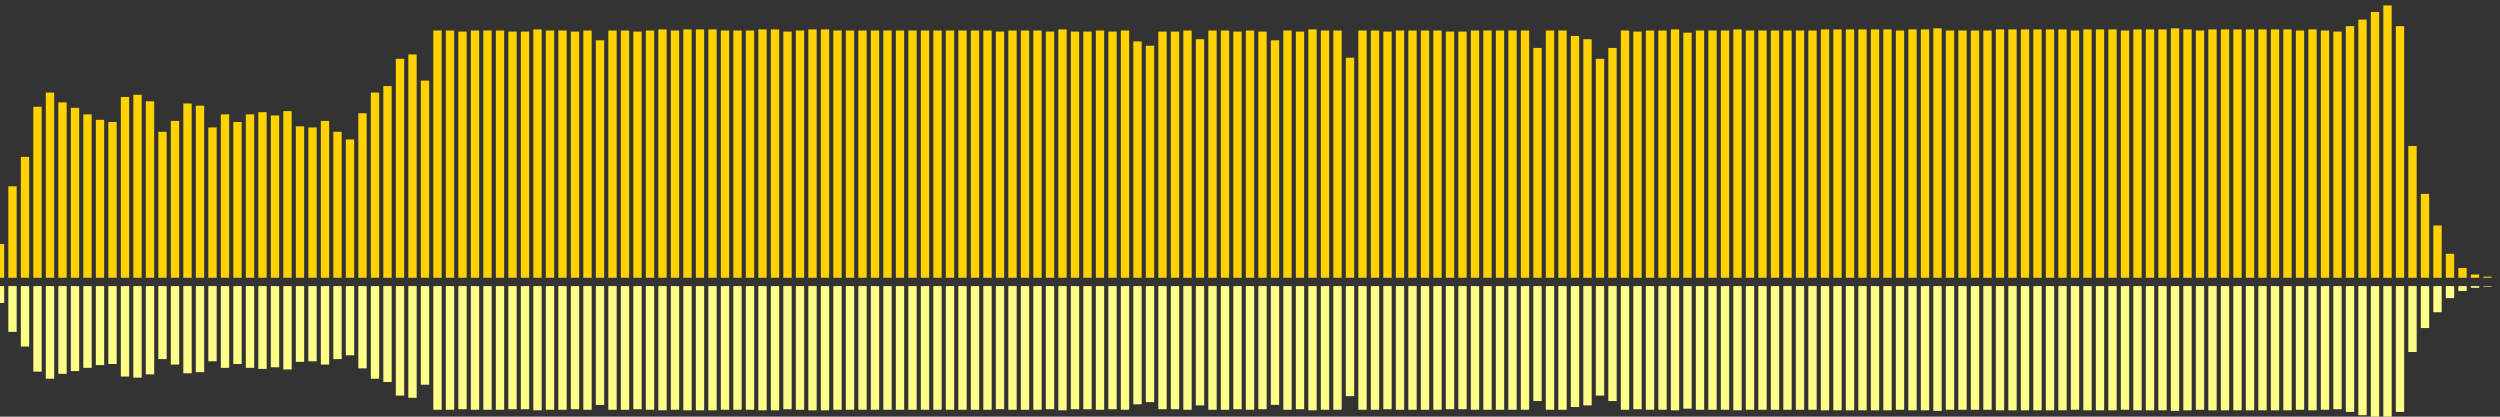 <?xml version="1.0" encoding="UTF-8"?>
<svg version="1.1" width="600" height="100" xmlns="http://www.w3.org/2000/svg">
  <rect width="100%" height="100%" fill="#333333" stroke="none"/>
  <line x1="0" y1="66.667" x2="0" y2="58.562" stroke="#ffd200" stroke-width="2"/>
  <line x1="0" y1="68.667" x2="0" y2="72.719" stroke="#ff8" stroke-width="2"/>
  <line x1="3" y1="66.667" x2="3" y2="44.706" stroke="#ffd200" stroke-width="2"/>
  <line x1="3" y1="68.667" x2="3" y2="79.647" stroke="#ff8" stroke-width="2"/>
  <line x1="6" y1="66.667" x2="6" y2="37.647" stroke="#ffd200" stroke-width="2"/>
  <line x1="6" y1="68.667" x2="6" y2="83.176" stroke="#ff8" stroke-width="2"/>
  <line x1="9" y1="66.667" x2="9" y2="25.621" stroke="#ffd200" stroke-width="2"/>
  <line x1="9" y1="68.667" x2="9" y2="89.19" stroke="#ff8" stroke-width="2"/>
  <line x1="12" y1="66.667" x2="12" y2="22.222" stroke="#ffd200" stroke-width="2"/>
  <line x1="12" y1="68.667" x2="12" y2="90.889" stroke="#ff8" stroke-width="2"/>
  <line x1="15" y1="66.667" x2="15" y2="24.575" stroke="#ffd200" stroke-width="2"/>
  <line x1="15" y1="68.667" x2="15" y2="89.712" stroke="#ff8" stroke-width="2"/>
  <line x1="18" y1="66.667" x2="18" y2="25.882" stroke="#ffd200" stroke-width="2"/>
  <line x1="18" y1="68.667" x2="18" y2="89.059" stroke="#ff8" stroke-width="2"/>
  <line x1="21" y1="66.667" x2="21" y2="27.451" stroke="#ffd200" stroke-width="2"/>
  <line x1="21" y1="68.667" x2="21" y2="88.275" stroke="#ff8" stroke-width="2"/>
  <line x1="24" y1="66.667" x2="24" y2="28.758" stroke="#ffd200" stroke-width="2"/>
  <line x1="24" y1="68.667" x2="24" y2="87.621" stroke="#ff8" stroke-width="2"/>
  <line x1="27" y1="66.667" x2="27" y2="29.281" stroke="#ffd200" stroke-width="2"/>
  <line x1="27" y1="68.667" x2="27" y2="87.359" stroke="#ff8" stroke-width="2"/>
  <line x1="30" y1="66.667" x2="30" y2="23.268" stroke="#ffd200" stroke-width="2"/>
  <line x1="30" y1="68.667" x2="30" y2="90.366" stroke="#ff8" stroke-width="2"/>
  <line x1="33" y1="66.667" x2="33" y2="22.745" stroke="#ffd200" stroke-width="2"/>
  <line x1="33" y1="68.667" x2="33" y2="90.627" stroke="#ff8" stroke-width="2"/>
  <line x1="36" y1="66.667" x2="36" y2="24.314" stroke="#ffd200" stroke-width="2"/>
  <line x1="36" y1="68.667" x2="36" y2="89.843" stroke="#ff8" stroke-width="2"/>
  <line x1="39" y1="66.667" x2="39" y2="31.634" stroke="#ffd200" stroke-width="2"/>
  <line x1="39" y1="68.667" x2="39" y2="86.183" stroke="#ff8" stroke-width="2"/>
  <line x1="42" y1="66.667" x2="42" y2="29.02" stroke="#ffd200" stroke-width="2"/>
  <line x1="42" y1="68.667" x2="42" y2="87.49" stroke="#ff8" stroke-width="2"/>
  <line x1="45" y1="66.667" x2="45" y2="24.837" stroke="#ffd200" stroke-width="2"/>
  <line x1="45" y1="68.667" x2="45" y2="89.582" stroke="#ff8" stroke-width="2"/>
  <line x1="48" y1="66.667" x2="48" y2="25.359" stroke="#ffd200" stroke-width="2"/>
  <line x1="48" y1="68.667" x2="48" y2="89.32" stroke="#ff8" stroke-width="2"/>
  <line x1="51" y1="66.667" x2="51" y2="30.588" stroke="#ffd200" stroke-width="2"/>
  <line x1="51" y1="68.667" x2="51" y2="86.706" stroke="#ff8" stroke-width="2"/>
  <line x1="54" y1="66.667" x2="54" y2="27.451" stroke="#ffd200" stroke-width="2"/>
  <line x1="54" y1="68.667" x2="54" y2="88.275" stroke="#ff8" stroke-width="2"/>
  <line x1="57" y1="66.667" x2="57" y2="29.281" stroke="#ffd200" stroke-width="2"/>
  <line x1="57" y1="68.667" x2="57" y2="87.359" stroke="#ff8" stroke-width="2"/>
  <line x1="60" y1="66.667" x2="60" y2="27.451" stroke="#ffd200" stroke-width="2"/>
  <line x1="60" y1="68.667" x2="60" y2="88.275" stroke="#ff8" stroke-width="2"/>
  <line x1="63" y1="66.667" x2="63" y2="26.928" stroke="#ffd200" stroke-width="2"/>
  <line x1="63" y1="68.667" x2="63" y2="88.536" stroke="#ff8" stroke-width="2"/>
  <line x1="66" y1="66.667" x2="66" y2="27.712" stroke="#ffd200" stroke-width="2"/>
  <line x1="66" y1="68.667" x2="66" y2="88.144" stroke="#ff8" stroke-width="2"/>
  <line x1="69" y1="66.667" x2="69" y2="26.667" stroke="#ffd200" stroke-width="2"/>
  <line x1="69" y1="68.667" x2="69" y2="88.667" stroke="#ff8" stroke-width="2"/>
  <line x1="72" y1="66.667" x2="72" y2="30.327" stroke="#ffd200" stroke-width="2"/>
  <line x1="72" y1="68.667" x2="72" y2="86.837" stroke="#ff8" stroke-width="2"/>
  <line x1="75" y1="66.667" x2="75" y2="30.588" stroke="#ffd200" stroke-width="2"/>
  <line x1="75" y1="68.667" x2="75" y2="86.706" stroke="#ff8" stroke-width="2"/>
  <line x1="78" y1="66.667" x2="78" y2="29.02" stroke="#ffd200" stroke-width="2"/>
  <line x1="78" y1="68.667" x2="78" y2="87.49" stroke="#ff8" stroke-width="2"/>
  <line x1="81" y1="66.667" x2="81" y2="31.634" stroke="#ffd200" stroke-width="2"/>
  <line x1="81" y1="68.667" x2="81" y2="86.183" stroke="#ff8" stroke-width="2"/>
  <line x1="84" y1="66.667" x2="84" y2="33.464" stroke="#ffd200" stroke-width="2"/>
  <line x1="84" y1="68.667" x2="84" y2="85.268" stroke="#ff8" stroke-width="2"/>
  <line x1="87" y1="66.667" x2="87" y2="27.19" stroke="#ffd200" stroke-width="2"/>
  <line x1="87" y1="68.667" x2="87" y2="88.405" stroke="#ff8" stroke-width="2"/>
  <line x1="90" y1="66.667" x2="90" y2="22.222" stroke="#ffd200" stroke-width="2"/>
  <line x1="90" y1="68.667" x2="90" y2="90.889" stroke="#ff8" stroke-width="2"/>
  <line x1="93" y1="66.667" x2="93" y2="20.654" stroke="#ffd200" stroke-width="2"/>
  <line x1="93" y1="68.667" x2="93" y2="91.673" stroke="#ff8" stroke-width="2"/>
  <line x1="96" y1="66.667" x2="96" y2="14.118" stroke="#ffd200" stroke-width="2"/>
  <line x1="96" y1="68.667" x2="96" y2="94.941" stroke="#ff8" stroke-width="2"/>
  <line x1="99" y1="66.667" x2="99" y2="13.072" stroke="#ffd200" stroke-width="2"/>
  <line x1="99" y1="68.667" x2="99" y2="95.464" stroke="#ff8" stroke-width="2"/>
  <line x1="102" y1="66.667" x2="102" y2="19.346" stroke="#ffd200" stroke-width="2"/>
  <line x1="102" y1="68.667" x2="102" y2="92.327" stroke="#ff8" stroke-width="2"/>
  <line x1="105" y1="66.667" x2="105" y2="7.32" stroke="#ffd200" stroke-width="2"/>
  <line x1="105" y1="68.667" x2="105" y2="98.34" stroke="#ff8" stroke-width="2"/>
  <line x1="108" y1="66.667" x2="108" y2="7.32" stroke="#ffd200" stroke-width="2"/>
  <line x1="108" y1="68.667" x2="108" y2="98.34" stroke="#ff8" stroke-width="2"/>
  <line x1="111" y1="66.667" x2="111" y2="7.582" stroke="#ffd200" stroke-width="2"/>
  <line x1="111" y1="68.667" x2="111" y2="98.209" stroke="#ff8" stroke-width="2"/>
  <line x1="114" y1="66.667" x2="114" y2="7.32" stroke="#ffd200" stroke-width="2"/>
  <line x1="114" y1="68.667" x2="114" y2="98.34" stroke="#ff8" stroke-width="2"/>
  <line x1="117" y1="66.667" x2="117" y2="7.32" stroke="#ffd200" stroke-width="2"/>
  <line x1="117" y1="68.667" x2="117" y2="98.34" stroke="#ff8" stroke-width="2"/>
  <line x1="120" y1="66.667" x2="120" y2="7.32" stroke="#ffd200" stroke-width="2"/>
  <line x1="120" y1="68.667" x2="120" y2="98.34" stroke="#ff8" stroke-width="2"/>
  <line x1="123" y1="66.667" x2="123" y2="7.582" stroke="#ffd200" stroke-width="2"/>
  <line x1="123" y1="68.667" x2="123" y2="98.209" stroke="#ff8" stroke-width="2"/>
  <line x1="126" y1="66.667" x2="126" y2="7.582" stroke="#ffd200" stroke-width="2"/>
  <line x1="126" y1="68.667" x2="126" y2="98.209" stroke="#ff8" stroke-width="2"/>
  <line x1="129" y1="66.667" x2="129" y2="7.059" stroke="#ffd200" stroke-width="2"/>
  <line x1="129" y1="68.667" x2="129" y2="98.471" stroke="#ff8" stroke-width="2"/>
  <line x1="132" y1="66.667" x2="132" y2="7.32" stroke="#ffd200" stroke-width="2"/>
  <line x1="132" y1="68.667" x2="132" y2="98.34" stroke="#ff8" stroke-width="2"/>
  <line x1="135" y1="66.667" x2="135" y2="7.32" stroke="#ffd200" stroke-width="2"/>
  <line x1="135" y1="68.667" x2="135" y2="98.34" stroke="#ff8" stroke-width="2"/>
  <line x1="138" y1="66.667" x2="138" y2="7.582" stroke="#ffd200" stroke-width="2"/>
  <line x1="138" y1="68.667" x2="138" y2="98.209" stroke="#ff8" stroke-width="2"/>
  <line x1="141" y1="66.667" x2="141" y2="7.32" stroke="#ffd200" stroke-width="2"/>
  <line x1="141" y1="68.667" x2="141" y2="98.34" stroke="#ff8" stroke-width="2"/>
  <line x1="144" y1="66.667" x2="144" y2="9.673" stroke="#ffd200" stroke-width="2"/>
  <line x1="144" y1="68.667" x2="144" y2="97.163" stroke="#ff8" stroke-width="2"/>
  <line x1="147" y1="66.667" x2="147" y2="7.32" stroke="#ffd200" stroke-width="2"/>
  <line x1="147" y1="68.667" x2="147" y2="98.34" stroke="#ff8" stroke-width="2"/>
  <line x1="150" y1="66.667" x2="150" y2="7.32" stroke="#ffd200" stroke-width="2"/>
  <line x1="150" y1="68.667" x2="150" y2="98.34" stroke="#ff8" stroke-width="2"/>
  <line x1="153" y1="66.667" x2="153" y2="7.582" stroke="#ffd200" stroke-width="2"/>
  <line x1="153" y1="68.667" x2="153" y2="98.209" stroke="#ff8" stroke-width="2"/>
  <line x1="156" y1="66.667" x2="156" y2="7.32" stroke="#ffd200" stroke-width="2"/>
  <line x1="156" y1="68.667" x2="156" y2="98.34" stroke="#ff8" stroke-width="2"/>
  <line x1="159" y1="66.667" x2="159" y2="7.059" stroke="#ffd200" stroke-width="2"/>
  <line x1="159" y1="68.667" x2="159" y2="98.471" stroke="#ff8" stroke-width="2"/>
  <line x1="162" y1="66.667" x2="162" y2="7.32" stroke="#ffd200" stroke-width="2"/>
  <line x1="162" y1="68.667" x2="162" y2="98.34" stroke="#ff8" stroke-width="2"/>
  <line x1="165" y1="66.667" x2="165" y2="7.059" stroke="#ffd200" stroke-width="2"/>
  <line x1="165" y1="68.667" x2="165" y2="98.471" stroke="#ff8" stroke-width="2"/>
  <line x1="168" y1="66.667" x2="168" y2="7.059" stroke="#ffd200" stroke-width="2"/>
  <line x1="168" y1="68.667" x2="168" y2="98.471" stroke="#ff8" stroke-width="2"/>
  <line x1="171" y1="66.667" x2="171" y2="7.059" stroke="#ffd200" stroke-width="2"/>
  <line x1="171" y1="68.667" x2="171" y2="98.471" stroke="#ff8" stroke-width="2"/>
  <line x1="174" y1="66.667" x2="174" y2="7.32" stroke="#ffd200" stroke-width="2"/>
  <line x1="174" y1="68.667" x2="174" y2="98.34" stroke="#ff8" stroke-width="2"/>
  <line x1="177" y1="66.667" x2="177" y2="7.32" stroke="#ffd200" stroke-width="2"/>
  <line x1="177" y1="68.667" x2="177" y2="98.34" stroke="#ff8" stroke-width="2"/>
  <line x1="180" y1="66.667" x2="180" y2="7.32" stroke="#ffd200" stroke-width="2"/>
  <line x1="180" y1="68.667" x2="180" y2="98.34" stroke="#ff8" stroke-width="2"/>
  <line x1="183" y1="66.667" x2="183" y2="7.059" stroke="#ffd200" stroke-width="2"/>
  <line x1="183" y1="68.667" x2="183" y2="98.471" stroke="#ff8" stroke-width="2"/>
  <line x1="186" y1="66.667" x2="186" y2="7.059" stroke="#ffd200" stroke-width="2"/>
  <line x1="186" y1="68.667" x2="186" y2="98.471" stroke="#ff8" stroke-width="2"/>
  <line x1="189" y1="66.667" x2="189" y2="7.582" stroke="#ffd200" stroke-width="2"/>
  <line x1="189" y1="68.667" x2="189" y2="98.209" stroke="#ff8" stroke-width="2"/>
  <line x1="192" y1="66.667" x2="192" y2="7.32" stroke="#ffd200" stroke-width="2"/>
  <line x1="192" y1="68.667" x2="192" y2="98.34" stroke="#ff8" stroke-width="2"/>
  <line x1="195" y1="66.667" x2="195" y2="7.059" stroke="#ffd200" stroke-width="2"/>
  <line x1="195" y1="68.667" x2="195" y2="98.471" stroke="#ff8" stroke-width="2"/>
  <line x1="198" y1="66.667" x2="198" y2="7.059" stroke="#ffd200" stroke-width="2"/>
  <line x1="198" y1="68.667" x2="198" y2="98.471" stroke="#ff8" stroke-width="2"/>
  <line x1="201" y1="66.667" x2="201" y2="7.32" stroke="#ffd200" stroke-width="2"/>
  <line x1="201" y1="68.667" x2="201" y2="98.34" stroke="#ff8" stroke-width="2"/>
  <line x1="204" y1="66.667" x2="204" y2="7.32" stroke="#ffd200" stroke-width="2"/>
  <line x1="204" y1="68.667" x2="204" y2="98.34" stroke="#ff8" stroke-width="2"/>
  <line x1="207" y1="66.667" x2="207" y2="7.32" stroke="#ffd200" stroke-width="2"/>
  <line x1="207" y1="68.667" x2="207" y2="98.34" stroke="#ff8" stroke-width="2"/>
  <line x1="210" y1="66.667" x2="210" y2="7.32" stroke="#ffd200" stroke-width="2"/>
  <line x1="210" y1="68.667" x2="210" y2="98.34" stroke="#ff8" stroke-width="2"/>
  <line x1="213" y1="66.667" x2="213" y2="7.32" stroke="#ffd200" stroke-width="2"/>
  <line x1="213" y1="68.667" x2="213" y2="98.34" stroke="#ff8" stroke-width="2"/>
  <line x1="216" y1="66.667" x2="216" y2="7.32" stroke="#ffd200" stroke-width="2"/>
  <line x1="216" y1="68.667" x2="216" y2="98.34" stroke="#ff8" stroke-width="2"/>
  <line x1="219" y1="66.667" x2="219" y2="7.32" stroke="#ffd200" stroke-width="2"/>
  <line x1="219" y1="68.667" x2="219" y2="98.34" stroke="#ff8" stroke-width="2"/>
  <line x1="222" y1="66.667" x2="222" y2="7.32" stroke="#ffd200" stroke-width="2"/>
  <line x1="222" y1="68.667" x2="222" y2="98.34" stroke="#ff8" stroke-width="2"/>
  <line x1="225" y1="66.667" x2="225" y2="7.32" stroke="#ffd200" stroke-width="2"/>
  <line x1="225" y1="68.667" x2="225" y2="98.34" stroke="#ff8" stroke-width="2"/>
  <line x1="228" y1="66.667" x2="228" y2="7.32" stroke="#ffd200" stroke-width="2"/>
  <line x1="228" y1="68.667" x2="228" y2="98.34" stroke="#ff8" stroke-width="2"/>
  <line x1="231" y1="66.667" x2="231" y2="7.32" stroke="#ffd200" stroke-width="2"/>
  <line x1="231" y1="68.667" x2="231" y2="98.34" stroke="#ff8" stroke-width="2"/>
  <line x1="234" y1="66.667" x2="234" y2="7.32" stroke="#ffd200" stroke-width="2"/>
  <line x1="234" y1="68.667" x2="234" y2="98.34" stroke="#ff8" stroke-width="2"/>
  <line x1="237" y1="66.667" x2="237" y2="7.32" stroke="#ffd200" stroke-width="2"/>
  <line x1="237" y1="68.667" x2="237" y2="98.34" stroke="#ff8" stroke-width="2"/>
  <line x1="240" y1="66.667" x2="240" y2="7.582" stroke="#ffd200" stroke-width="2"/>
  <line x1="240" y1="68.667" x2="240" y2="98.209" stroke="#ff8" stroke-width="2"/>
  <line x1="243" y1="66.667" x2="243" y2="7.32" stroke="#ffd200" stroke-width="2"/>
  <line x1="243" y1="68.667" x2="243" y2="98.34" stroke="#ff8" stroke-width="2"/>
  <line x1="246" y1="66.667" x2="246" y2="7.32" stroke="#ffd200" stroke-width="2"/>
  <line x1="246" y1="68.667" x2="246" y2="98.34" stroke="#ff8" stroke-width="2"/>
  <line x1="249" y1="66.667" x2="249" y2="7.32" stroke="#ffd200" stroke-width="2"/>
  <line x1="249" y1="68.667" x2="249" y2="98.34" stroke="#ff8" stroke-width="2"/>
  <line x1="252" y1="66.667" x2="252" y2="7.582" stroke="#ffd200" stroke-width="2"/>
  <line x1="252" y1="68.667" x2="252" y2="98.209" stroke="#ff8" stroke-width="2"/>
  <line x1="255" y1="66.667" x2="255" y2="7.059" stroke="#ffd200" stroke-width="2"/>
  <line x1="255" y1="68.667" x2="255" y2="98.471" stroke="#ff8" stroke-width="2"/>
  <line x1="258" y1="66.667" x2="258" y2="7.582" stroke="#ffd200" stroke-width="2"/>
  <line x1="258" y1="68.667" x2="258" y2="98.209" stroke="#ff8" stroke-width="2"/>
  <line x1="261" y1="66.667" x2="261" y2="7.582" stroke="#ffd200" stroke-width="2"/>
  <line x1="261" y1="68.667" x2="261" y2="98.209" stroke="#ff8" stroke-width="2"/>
  <line x1="264" y1="66.667" x2="264" y2="7.32" stroke="#ffd200" stroke-width="2"/>
  <line x1="264" y1="68.667" x2="264" y2="98.34" stroke="#ff8" stroke-width="2"/>
  <line x1="267" y1="66.667" x2="267" y2="7.582" stroke="#ffd200" stroke-width="2"/>
  <line x1="267" y1="68.667" x2="267" y2="98.209" stroke="#ff8" stroke-width="2"/>
  <line x1="270" y1="66.667" x2="270" y2="7.32" stroke="#ffd200" stroke-width="2"/>
  <line x1="270" y1="68.667" x2="270" y2="98.34" stroke="#ff8" stroke-width="2"/>
  <line x1="273" y1="66.667" x2="273" y2="9.935" stroke="#ffd200" stroke-width="2"/>
  <line x1="273" y1="68.667" x2="273" y2="97.033" stroke="#ff8" stroke-width="2"/>
  <line x1="276" y1="66.667" x2="276" y2="10.98" stroke="#ffd200" stroke-width="2"/>
  <line x1="276" y1="68.667" x2="276" y2="96.51" stroke="#ff8" stroke-width="2"/>
  <line x1="279" y1="66.667" x2="279" y2="7.582" stroke="#ffd200" stroke-width="2"/>
  <line x1="279" y1="68.667" x2="279" y2="98.209" stroke="#ff8" stroke-width="2"/>
  <line x1="282" y1="66.667" x2="282" y2="7.582" stroke="#ffd200" stroke-width="2"/>
  <line x1="282" y1="68.667" x2="282" y2="98.209" stroke="#ff8" stroke-width="2"/>
  <line x1="285" y1="66.667" x2="285" y2="7.32" stroke="#ffd200" stroke-width="2"/>
  <line x1="285" y1="68.667" x2="285" y2="98.34" stroke="#ff8" stroke-width="2"/>
  <line x1="288" y1="66.667" x2="288" y2="9.412" stroke="#ffd200" stroke-width="2"/>
  <line x1="288" y1="68.667" x2="288" y2="97.294" stroke="#ff8" stroke-width="2"/>
  <line x1="291" y1="66.667" x2="291" y2="7.32" stroke="#ffd200" stroke-width="2"/>
  <line x1="291" y1="68.667" x2="291" y2="98.34" stroke="#ff8" stroke-width="2"/>
  <line x1="294" y1="66.667" x2="294" y2="7.32" stroke="#ffd200" stroke-width="2"/>
  <line x1="294" y1="68.667" x2="294" y2="98.34" stroke="#ff8" stroke-width="2"/>
  <line x1="297" y1="66.667" x2="297" y2="7.582" stroke="#ffd200" stroke-width="2"/>
  <line x1="297" y1="68.667" x2="297" y2="98.209" stroke="#ff8" stroke-width="2"/>
  <line x1="300" y1="66.667" x2="300" y2="7.32" stroke="#ffd200" stroke-width="2"/>
  <line x1="300" y1="68.667" x2="300" y2="98.34" stroke="#ff8" stroke-width="2"/>
  <line x1="303" y1="66.667" x2="303" y2="7.582" stroke="#ffd200" stroke-width="2"/>
  <line x1="303" y1="68.667" x2="303" y2="98.209" stroke="#ff8" stroke-width="2"/>
  <line x1="306" y1="66.667" x2="306" y2="9.673" stroke="#ffd200" stroke-width="2"/>
  <line x1="306" y1="68.667" x2="306" y2="97.163" stroke="#ff8" stroke-width="2"/>
  <line x1="309" y1="66.667" x2="309" y2="7.32" stroke="#ffd200" stroke-width="2"/>
  <line x1="309" y1="68.667" x2="309" y2="98.34" stroke="#ff8" stroke-width="2"/>
  <line x1="312" y1="66.667" x2="312" y2="7.582" stroke="#ffd200" stroke-width="2"/>
  <line x1="312" y1="68.667" x2="312" y2="98.209" stroke="#ff8" stroke-width="2"/>
  <line x1="315" y1="66.667" x2="315" y2="7.059" stroke="#ffd200" stroke-width="2"/>
  <line x1="315" y1="68.667" x2="315" y2="98.471" stroke="#ff8" stroke-width="2"/>
  <line x1="318" y1="66.667" x2="318" y2="7.32" stroke="#ffd200" stroke-width="2"/>
  <line x1="318" y1="68.667" x2="318" y2="98.34" stroke="#ff8" stroke-width="2"/>
  <line x1="321" y1="66.667" x2="321" y2="7.32" stroke="#ffd200" stroke-width="2"/>
  <line x1="321" y1="68.667" x2="321" y2="98.34" stroke="#ff8" stroke-width="2"/>
  <line x1="324" y1="66.667" x2="324" y2="13.856" stroke="#ffd200" stroke-width="2"/>
  <line x1="324" y1="68.667" x2="324" y2="95.072" stroke="#ff8" stroke-width="2"/>
  <line x1="327" y1="66.667" x2="327" y2="7.32" stroke="#ffd200" stroke-width="2"/>
  <line x1="327" y1="68.667" x2="327" y2="98.34" stroke="#ff8" stroke-width="2"/>
  <line x1="330" y1="66.667" x2="330" y2="7.32" stroke="#ffd200" stroke-width="2"/>
  <line x1="330" y1="68.667" x2="330" y2="98.34" stroke="#ff8" stroke-width="2"/>
  <line x1="333" y1="66.667" x2="333" y2="7.582" stroke="#ffd200" stroke-width="2"/>
  <line x1="333" y1="68.667" x2="333" y2="98.209" stroke="#ff8" stroke-width="2"/>
  <line x1="336" y1="66.667" x2="336" y2="7.32" stroke="#ffd200" stroke-width="2"/>
  <line x1="336" y1="68.667" x2="336" y2="98.34" stroke="#ff8" stroke-width="2"/>
  <line x1="339" y1="66.667" x2="339" y2="7.32" stroke="#ffd200" stroke-width="2"/>
  <line x1="339" y1="68.667" x2="339" y2="98.34" stroke="#ff8" stroke-width="2"/>
  <line x1="342" y1="66.667" x2="342" y2="7.32" stroke="#ffd200" stroke-width="2"/>
  <line x1="342" y1="68.667" x2="342" y2="98.34" stroke="#ff8" stroke-width="2"/>
  <line x1="345" y1="66.667" x2="345" y2="7.32" stroke="#ffd200" stroke-width="2"/>
  <line x1="345" y1="68.667" x2="345" y2="98.34" stroke="#ff8" stroke-width="2"/>
  <line x1="348" y1="66.667" x2="348" y2="7.582" stroke="#ffd200" stroke-width="2"/>
  <line x1="348" y1="68.667" x2="348" y2="98.209" stroke="#ff8" stroke-width="2"/>
  <line x1="351" y1="66.667" x2="351" y2="7.582" stroke="#ffd200" stroke-width="2"/>
  <line x1="351" y1="68.667" x2="351" y2="98.209" stroke="#ff8" stroke-width="2"/>
  <line x1="354" y1="66.667" x2="354" y2="7.32" stroke="#ffd200" stroke-width="2"/>
  <line x1="354" y1="68.667" x2="354" y2="98.34" stroke="#ff8" stroke-width="2"/>
  <line x1="357" y1="66.667" x2="357" y2="7.32" stroke="#ffd200" stroke-width="2"/>
  <line x1="357" y1="68.667" x2="357" y2="98.34" stroke="#ff8" stroke-width="2"/>
  <line x1="360" y1="66.667" x2="360" y2="7.32" stroke="#ffd200" stroke-width="2"/>
  <line x1="360" y1="68.667" x2="360" y2="98.34" stroke="#ff8" stroke-width="2"/>
  <line x1="363" y1="66.667" x2="363" y2="7.32" stroke="#ffd200" stroke-width="2"/>
  <line x1="363" y1="68.667" x2="363" y2="98.34" stroke="#ff8" stroke-width="2"/>
  <line x1="366" y1="66.667" x2="366" y2="7.32" stroke="#ffd200" stroke-width="2"/>
  <line x1="366" y1="68.667" x2="366" y2="98.34" stroke="#ff8" stroke-width="2"/>
  <line x1="369" y1="66.667" x2="369" y2="11.503" stroke="#ffd200" stroke-width="2"/>
  <line x1="369" y1="68.667" x2="369" y2="96.248" stroke="#ff8" stroke-width="2"/>
  <line x1="372" y1="66.667" x2="372" y2="7.32" stroke="#ffd200" stroke-width="2"/>
  <line x1="372" y1="68.667" x2="372" y2="98.34" stroke="#ff8" stroke-width="2"/>
  <line x1="375" y1="66.667" x2="375" y2="7.32" stroke="#ffd200" stroke-width="2"/>
  <line x1="375" y1="68.667" x2="375" y2="98.34" stroke="#ff8" stroke-width="2"/>
  <line x1="378" y1="66.667" x2="378" y2="8.627" stroke="#ffd200" stroke-width="2"/>
  <line x1="378" y1="68.667" x2="378" y2="97.686" stroke="#ff8" stroke-width="2"/>
  <line x1="381" y1="66.667" x2="381" y2="9.412" stroke="#ffd200" stroke-width="2"/>
  <line x1="381" y1="68.667" x2="381" y2="97.294" stroke="#ff8" stroke-width="2"/>
  <line x1="384" y1="66.667" x2="384" y2="14.118" stroke="#ffd200" stroke-width="2"/>
  <line x1="384" y1="68.667" x2="384" y2="94.941" stroke="#ff8" stroke-width="2"/>
  <line x1="387" y1="66.667" x2="387" y2="11.503" stroke="#ffd200" stroke-width="2"/>
  <line x1="387" y1="68.667" x2="387" y2="96.248" stroke="#ff8" stroke-width="2"/>
  <line x1="390" y1="66.667" x2="390" y2="7.32" stroke="#ffd200" stroke-width="2"/>
  <line x1="390" y1="68.667" x2="390" y2="98.34" stroke="#ff8" stroke-width="2"/>
  <line x1="393" y1="66.667" x2="393" y2="7.582" stroke="#ffd200" stroke-width="2"/>
  <line x1="393" y1="68.667" x2="393" y2="98.209" stroke="#ff8" stroke-width="2"/>
  <line x1="396" y1="66.667" x2="396" y2="7.32" stroke="#ffd200" stroke-width="2"/>
  <line x1="396" y1="68.667" x2="396" y2="98.34" stroke="#ff8" stroke-width="2"/>
  <line x1="399" y1="66.667" x2="399" y2="7.32" stroke="#ffd200" stroke-width="2"/>
  <line x1="399" y1="68.667" x2="399" y2="98.34" stroke="#ff8" stroke-width="2"/>
  <line x1="402" y1="66.667" x2="402" y2="7.059" stroke="#ffd200" stroke-width="2"/>
  <line x1="402" y1="68.667" x2="402" y2="98.471" stroke="#ff8" stroke-width="2"/>
  <line x1="405" y1="66.667" x2="405" y2="7.843" stroke="#ffd200" stroke-width="2"/>
  <line x1="405" y1="68.667" x2="405" y2="98.078" stroke="#ff8" stroke-width="2"/>
  <line x1="408" y1="66.667" x2="408" y2="7.32" stroke="#ffd200" stroke-width="2"/>
  <line x1="408" y1="68.667" x2="408" y2="98.34" stroke="#ff8" stroke-width="2"/>
  <line x1="411" y1="66.667" x2="411" y2="7.32" stroke="#ffd200" stroke-width="2"/>
  <line x1="411" y1="68.667" x2="411" y2="98.34" stroke="#ff8" stroke-width="2"/>
  <line x1="414" y1="66.667" x2="414" y2="7.32" stroke="#ffd200" stroke-width="2"/>
  <line x1="414" y1="68.667" x2="414" y2="98.34" stroke="#ff8" stroke-width="2"/>
  <line x1="417" y1="66.667" x2="417" y2="7.059" stroke="#ffd200" stroke-width="2"/>
  <line x1="417" y1="68.667" x2="417" y2="98.471" stroke="#ff8" stroke-width="2"/>
  <line x1="420" y1="66.667" x2="420" y2="7.32" stroke="#ffd200" stroke-width="2"/>
  <line x1="420" y1="68.667" x2="420" y2="98.34" stroke="#ff8" stroke-width="2"/>
  <line x1="423" y1="66.667" x2="423" y2="7.32" stroke="#ffd200" stroke-width="2"/>
  <line x1="423" y1="68.667" x2="423" y2="98.34" stroke="#ff8" stroke-width="2"/>
  <line x1="426" y1="66.667" x2="426" y2="7.32" stroke="#ffd200" stroke-width="2"/>
  <line x1="426" y1="68.667" x2="426" y2="98.34" stroke="#ff8" stroke-width="2"/>
  <line x1="429" y1="66.667" x2="429" y2="7.32" stroke="#ffd200" stroke-width="2"/>
  <line x1="429" y1="68.667" x2="429" y2="98.34" stroke="#ff8" stroke-width="2"/>
  <line x1="432" y1="66.667" x2="432" y2="7.32" stroke="#ffd200" stroke-width="2"/>
  <line x1="432" y1="68.667" x2="432" y2="98.34" stroke="#ff8" stroke-width="2"/>
  <line x1="435" y1="66.667" x2="435" y2="7.32" stroke="#ffd200" stroke-width="2"/>
  <line x1="435" y1="68.667" x2="435" y2="98.34" stroke="#ff8" stroke-width="2"/>
  <line x1="438" y1="66.667" x2="438" y2="7.059" stroke="#ffd200" stroke-width="2"/>
  <line x1="438" y1="68.667" x2="438" y2="98.471" stroke="#ff8" stroke-width="2"/>
  <line x1="441" y1="66.667" x2="441" y2="7.059" stroke="#ffd200" stroke-width="2"/>
  <line x1="441" y1="68.667" x2="441" y2="98.471" stroke="#ff8" stroke-width="2"/>
  <line x1="444" y1="66.667" x2="444" y2="7.059" stroke="#ffd200" stroke-width="2"/>
  <line x1="444" y1="68.667" x2="444" y2="98.471" stroke="#ff8" stroke-width="2"/>
  <line x1="447" y1="66.667" x2="447" y2="7.059" stroke="#ffd200" stroke-width="2"/>
  <line x1="447" y1="68.667" x2="447" y2="98.471" stroke="#ff8" stroke-width="2"/>
  <line x1="450" y1="66.667" x2="450" y2="7.059" stroke="#ffd200" stroke-width="2"/>
  <line x1="450" y1="68.667" x2="450" y2="98.471" stroke="#ff8" stroke-width="2"/>
  <line x1="453" y1="66.667" x2="453" y2="7.059" stroke="#ffd200" stroke-width="2"/>
  <line x1="453" y1="68.667" x2="453" y2="98.471" stroke="#ff8" stroke-width="2"/>
  <line x1="456" y1="66.667" x2="456" y2="7.32" stroke="#ffd200" stroke-width="2"/>
  <line x1="456" y1="68.667" x2="456" y2="98.34" stroke="#ff8" stroke-width="2"/>
  <line x1="459" y1="66.667" x2="459" y2="7.059" stroke="#ffd200" stroke-width="2"/>
  <line x1="459" y1="68.667" x2="459" y2="98.471" stroke="#ff8" stroke-width="2"/>
  <line x1="462" y1="66.667" x2="462" y2="7.059" stroke="#ffd200" stroke-width="2"/>
  <line x1="462" y1="68.667" x2="462" y2="98.471" stroke="#ff8" stroke-width="2"/>
  <line x1="465" y1="66.667" x2="465" y2="6.797" stroke="#ffd200" stroke-width="2"/>
  <line x1="465" y1="68.667" x2="465" y2="98.601" stroke="#ff8" stroke-width="2"/>
  <line x1="468" y1="66.667" x2="468" y2="7.32" stroke="#ffd200" stroke-width="2"/>
  <line x1="468" y1="68.667" x2="468" y2="98.34" stroke="#ff8" stroke-width="2"/>
  <line x1="471" y1="66.667" x2="471" y2="7.32" stroke="#ffd200" stroke-width="2"/>
  <line x1="471" y1="68.667" x2="471" y2="98.34" stroke="#ff8" stroke-width="2"/>
  <line x1="474" y1="66.667" x2="474" y2="7.32" stroke="#ffd200" stroke-width="2"/>
  <line x1="474" y1="68.667" x2="474" y2="98.34" stroke="#ff8" stroke-width="2"/>
  <line x1="477" y1="66.667" x2="477" y2="7.32" stroke="#ffd200" stroke-width="2"/>
  <line x1="477" y1="68.667" x2="477" y2="98.34" stroke="#ff8" stroke-width="2"/>
  <line x1="480" y1="66.667" x2="480" y2="7.059" stroke="#ffd200" stroke-width="2"/>
  <line x1="480" y1="68.667" x2="480" y2="98.471" stroke="#ff8" stroke-width="2"/>
  <line x1="483" y1="66.667" x2="483" y2="7.059" stroke="#ffd200" stroke-width="2"/>
  <line x1="483" y1="68.667" x2="483" y2="98.471" stroke="#ff8" stroke-width="2"/>
  <line x1="486" y1="66.667" x2="486" y2="7.059" stroke="#ffd200" stroke-width="2"/>
  <line x1="486" y1="68.667" x2="486" y2="98.471" stroke="#ff8" stroke-width="2"/>
  <line x1="489" y1="66.667" x2="489" y2="7.059" stroke="#ffd200" stroke-width="2"/>
  <line x1="489" y1="68.667" x2="489" y2="98.471" stroke="#ff8" stroke-width="2"/>
  <line x1="492" y1="66.667" x2="492" y2="7.059" stroke="#ffd200" stroke-width="2"/>
  <line x1="492" y1="68.667" x2="492" y2="98.471" stroke="#ff8" stroke-width="2"/>
  <line x1="495" y1="66.667" x2="495" y2="7.059" stroke="#ffd200" stroke-width="2"/>
  <line x1="495" y1="68.667" x2="495" y2="98.471" stroke="#ff8" stroke-width="2"/>
  <line x1="498" y1="66.667" x2="498" y2="7.32" stroke="#ffd200" stroke-width="2"/>
  <line x1="498" y1="68.667" x2="498" y2="98.34" stroke="#ff8" stroke-width="2"/>
  <line x1="501" y1="66.667" x2="501" y2="7.059" stroke="#ffd200" stroke-width="2"/>
  <line x1="501" y1="68.667" x2="501" y2="98.471" stroke="#ff8" stroke-width="2"/>
  <line x1="504" y1="66.667" x2="504" y2="7.059" stroke="#ffd200" stroke-width="2"/>
  <line x1="504" y1="68.667" x2="504" y2="98.471" stroke="#ff8" stroke-width="2"/>
  <line x1="507" y1="66.667" x2="507" y2="7.059" stroke="#ffd200" stroke-width="2"/>
  <line x1="507" y1="68.667" x2="507" y2="98.471" stroke="#ff8" stroke-width="2"/>
  <line x1="510" y1="66.667" x2="510" y2="7.32" stroke="#ffd200" stroke-width="2"/>
  <line x1="510" y1="68.667" x2="510" y2="98.34" stroke="#ff8" stroke-width="2"/>
  <line x1="513" y1="66.667" x2="513" y2="7.059" stroke="#ffd200" stroke-width="2"/>
  <line x1="513" y1="68.667" x2="513" y2="98.471" stroke="#ff8" stroke-width="2"/>
  <line x1="516" y1="66.667" x2="516" y2="7.059" stroke="#ffd200" stroke-width="2"/>
  <line x1="516" y1="68.667" x2="516" y2="98.471" stroke="#ff8" stroke-width="2"/>
  <line x1="519" y1="66.667" x2="519" y2="7.059" stroke="#ffd200" stroke-width="2"/>
  <line x1="519" y1="68.667" x2="519" y2="98.471" stroke="#ff8" stroke-width="2"/>
  <line x1="522" y1="66.667" x2="522" y2="6.797" stroke="#ffd200" stroke-width="2"/>
  <line x1="522" y1="68.667" x2="522" y2="98.601" stroke="#ff8" stroke-width="2"/>
  <line x1="525" y1="66.667" x2="525" y2="7.059" stroke="#ffd200" stroke-width="2"/>
  <line x1="525" y1="68.667" x2="525" y2="98.471" stroke="#ff8" stroke-width="2"/>
  <line x1="528" y1="66.667" x2="528" y2="7.32" stroke="#ffd200" stroke-width="2"/>
  <line x1="528" y1="68.667" x2="528" y2="98.34" stroke="#ff8" stroke-width="2"/>
  <line x1="531" y1="66.667" x2="531" y2="7.059" stroke="#ffd200" stroke-width="2"/>
  <line x1="531" y1="68.667" x2="531" y2="98.471" stroke="#ff8" stroke-width="2"/>
  <line x1="534" y1="66.667" x2="534" y2="7.059" stroke="#ffd200" stroke-width="2"/>
  <line x1="534" y1="68.667" x2="534" y2="98.471" stroke="#ff8" stroke-width="2"/>
  <line x1="537" y1="66.667" x2="537" y2="7.059" stroke="#ffd200" stroke-width="2"/>
  <line x1="537" y1="68.667" x2="537" y2="98.471" stroke="#ff8" stroke-width="2"/>
  <line x1="540" y1="66.667" x2="540" y2="7.059" stroke="#ffd200" stroke-width="2"/>
  <line x1="540" y1="68.667" x2="540" y2="98.471" stroke="#ff8" stroke-width="2"/>
  <line x1="543" y1="66.667" x2="543" y2="7.059" stroke="#ffd200" stroke-width="2"/>
  <line x1="543" y1="68.667" x2="543" y2="98.471" stroke="#ff8" stroke-width="2"/>
  <line x1="546" y1="66.667" x2="546" y2="7.059" stroke="#ffd200" stroke-width="2"/>
  <line x1="546" y1="68.667" x2="546" y2="98.471" stroke="#ff8" stroke-width="2"/>
  <line x1="549" y1="66.667" x2="549" y2="7.059" stroke="#ffd200" stroke-width="2"/>
  <line x1="549" y1="68.667" x2="549" y2="98.471" stroke="#ff8" stroke-width="2"/>
  <line x1="552" y1="66.667" x2="552" y2="7.32" stroke="#ffd200" stroke-width="2"/>
  <line x1="552" y1="68.667" x2="552" y2="98.34" stroke="#ff8" stroke-width="2"/>
  <line x1="555" y1="66.667" x2="555" y2="7.059" stroke="#ffd200" stroke-width="2"/>
  <line x1="555" y1="68.667" x2="555" y2="98.471" stroke="#ff8" stroke-width="2"/>
  <line x1="558" y1="66.667" x2="558" y2="7.32" stroke="#ffd200" stroke-width="2"/>
  <line x1="558" y1="68.667" x2="558" y2="98.34" stroke="#ff8" stroke-width="2"/>
  <line x1="561" y1="66.667" x2="561" y2="7.582" stroke="#ffd200" stroke-width="2"/>
  <line x1="561" y1="68.667" x2="561" y2="98.209" stroke="#ff8" stroke-width="2"/>
  <line x1="564" y1="66.667" x2="564" y2="6.275" stroke="#ffd200" stroke-width="2"/>
  <line x1="564" y1="68.667" x2="564" y2="98.863" stroke="#ff8" stroke-width="2"/>
  <line x1="567" y1="66.667" x2="567" y2="4.706" stroke="#ffd200" stroke-width="2"/>
  <line x1="567" y1="68.667" x2="567" y2="99.647" stroke="#ff8" stroke-width="2"/>
  <line x1="570" y1="66.667" x2="570" y2="2.876" stroke="#ffd200" stroke-width="2"/>
  <line x1="570" y1="68.667" x2="570" y2="100.562" stroke="#ff8" stroke-width="2"/>
  <line x1="573" y1="66.667" x2="573" y2="1.307" stroke="#ffd200" stroke-width="2"/>
  <line x1="573" y1="68.667" x2="573" y2="101.346" stroke="#ff8" stroke-width="2"/>
  <line x1="576" y1="66.667" x2="576" y2="6.275" stroke="#ffd200" stroke-width="2"/>
  <line x1="576" y1="68.667" x2="576" y2="98.863" stroke="#ff8" stroke-width="2"/>
  <line x1="579" y1="66.667" x2="579" y2="35.033" stroke="#ffd200" stroke-width="2"/>
  <line x1="579" y1="68.667" x2="579" y2="84.484" stroke="#ff8" stroke-width="2"/>
  <line x1="582" y1="66.667" x2="582" y2="46.536" stroke="#ffd200" stroke-width="2"/>
  <line x1="582" y1="68.667" x2="582" y2="78.732" stroke="#ff8" stroke-width="2"/>
  <line x1="585" y1="66.667" x2="585" y2="54.118" stroke="#ffd200" stroke-width="2"/>
  <line x1="585" y1="68.667" x2="585" y2="74.941" stroke="#ff8" stroke-width="2"/>
  <line x1="588" y1="66.667" x2="588" y2="60.915" stroke="#ffd200" stroke-width="2"/>
  <line x1="588" y1="68.667" x2="588" y2="71.542" stroke="#ff8" stroke-width="2"/>
  <line x1="591" y1="66.667" x2="591" y2="64.314" stroke="#ffd200" stroke-width="2"/>
  <line x1="591" y1="68.667" x2="591" y2="69.843" stroke="#ff8" stroke-width="2"/>
  <line x1="594" y1="66.667" x2="594" y2="65.882" stroke="#ffd200" stroke-width="2"/>
  <line x1="594" y1="68.667" x2="594" y2="69.059" stroke="#ff8" stroke-width="2"/>
  <line x1="597" y1="66.667" x2="597" y2="66.405" stroke="#ffd200" stroke-width="2"/>
  <line x1="597" y1="68.667" x2="597" y2="68.797" stroke="#ff8" stroke-width="2"/>
</svg>

